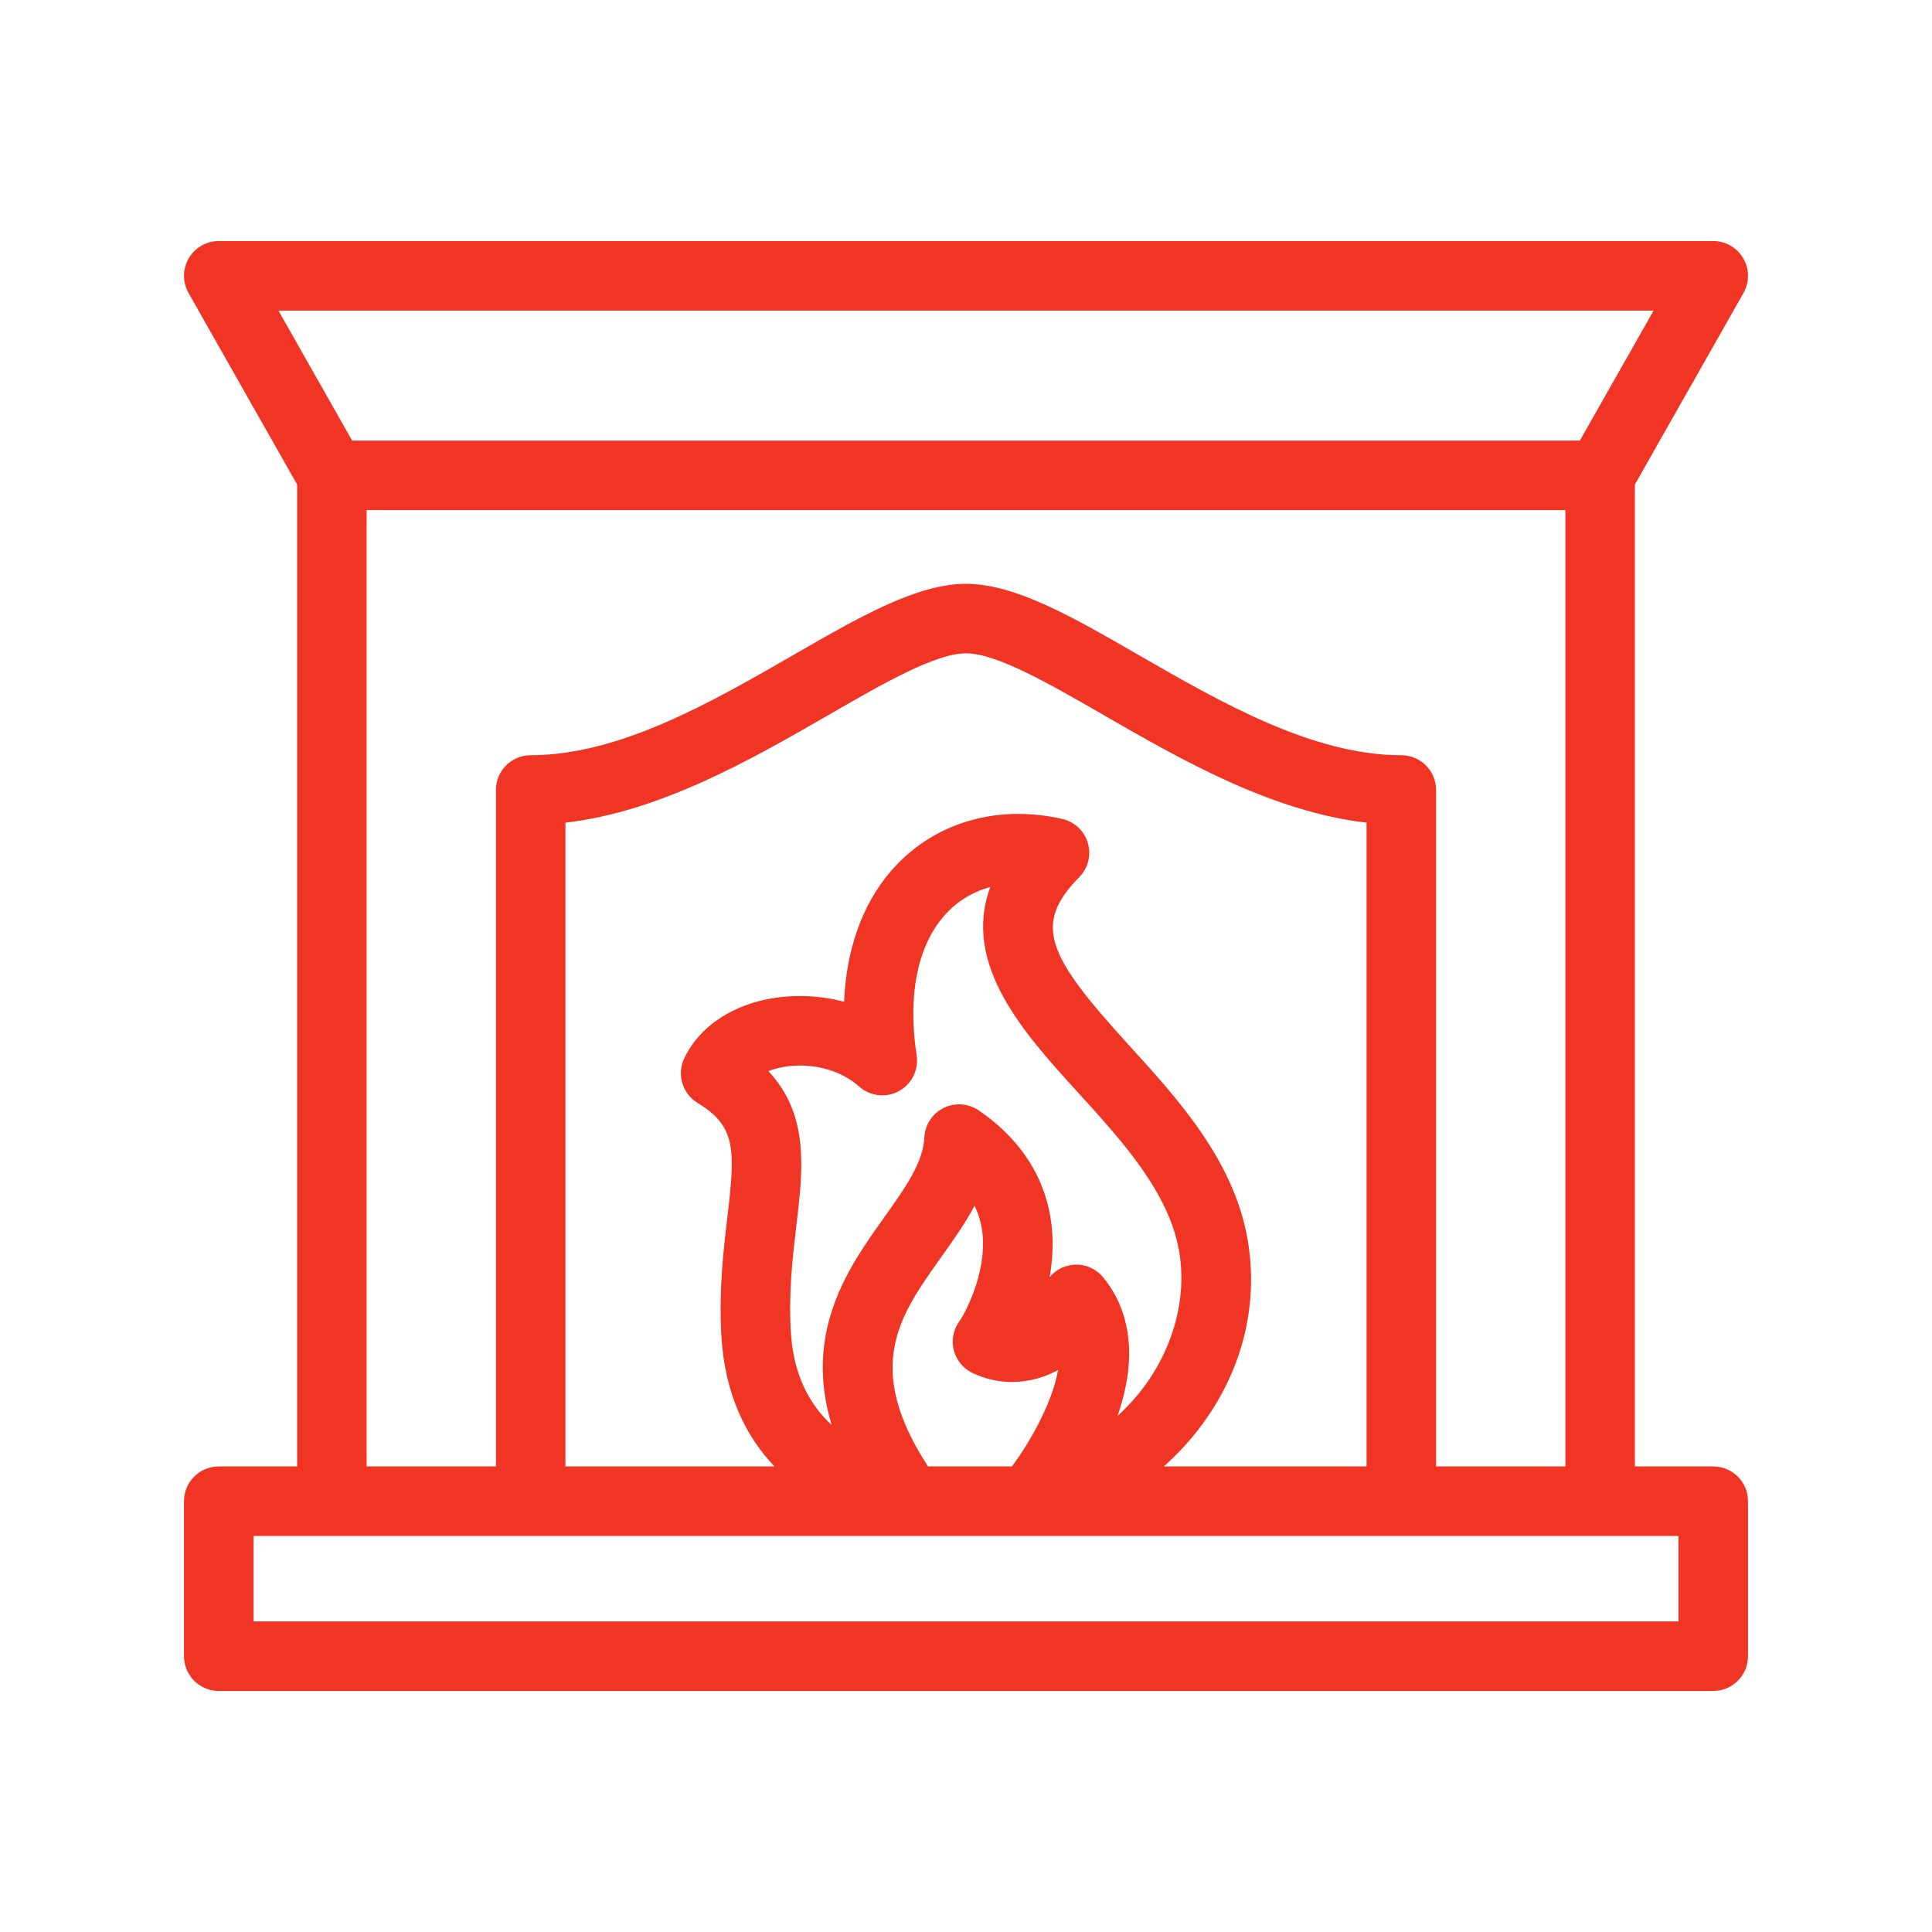 <svg width="42" height="42" viewBox="0 0 42 42" fill="none" xmlns="http://www.w3.org/2000/svg">
<g clip-path="url(#clip0_21_3916)">
<path d="M37.244 31.879H35.541V10.533L37.902 6.369C38.034 6.135 38.033 5.848 37.897 5.616C37.762 5.383 37.513 5.24 37.244 5.24H4.756C4.487 5.24 4.238 5.383 4.103 5.616C3.967 5.848 3.966 6.135 4.098 6.369L6.459 10.533V31.879H4.756C4.338 31.879 4 32.217 4 32.634V36.004C4 36.421 4.338 36.76 4.756 36.76H37.244C37.662 36.76 38 36.421 38 36.004V32.634C38 32.217 37.662 31.879 37.244 31.879ZM31.219 31.879V17.173C31.219 16.756 30.881 16.418 30.463 16.418C28.532 16.418 26.528 15.262 24.759 14.243C23.316 13.411 22.069 12.692 21 12.692C19.931 12.692 18.684 13.411 17.241 14.243C15.472 15.262 13.467 16.418 11.537 16.418C11.119 16.418 10.781 16.756 10.781 17.173V31.879H7.97V11.089H34.03V31.879H31.219ZM25.301 31.879C25.578 31.631 25.832 31.36 26.057 31.069C26.995 29.854 27.373 28.388 27.121 26.942C26.823 25.227 25.611 23.895 24.541 22.721C22.773 20.78 22.44 20.107 23.462 19.069C23.655 18.873 23.726 18.589 23.649 18.326C23.571 18.062 23.357 17.862 23.089 17.802C22.771 17.73 22.452 17.694 22.14 17.694C21.04 17.694 20.054 18.138 19.363 18.942C18.742 19.666 18.397 20.646 18.35 21.778C18.044 21.696 17.722 21.653 17.391 21.653C16.235 21.653 15.271 22.172 14.875 23.007C14.709 23.356 14.834 23.775 15.164 23.976C16.003 24.487 15.987 24.98 15.812 26.462C15.726 27.19 15.629 28.015 15.68 29.002C15.75 30.326 16.228 31.24 16.836 31.879H12.292V17.884C14.361 17.647 16.357 16.496 17.996 15.552C19.199 14.858 20.335 14.203 21 14.203C21.665 14.203 22.801 14.858 24.005 15.552C25.643 16.496 27.639 17.647 29.708 17.884V31.879H25.301ZM16.704 23.285C16.9 23.208 17.138 23.164 17.392 23.164C17.885 23.164 18.353 23.33 18.676 23.62C18.913 23.832 19.259 23.873 19.54 23.721C19.82 23.569 19.975 23.257 19.927 22.942C19.73 21.665 19.938 20.594 20.51 19.926C20.783 19.608 21.129 19.391 21.529 19.283C20.902 20.97 22.276 22.478 23.424 23.738C24.4 24.81 25.41 25.919 25.633 27.2C25.842 28.403 25.38 29.799 24.295 30.779C24.41 30.448 24.495 30.102 24.53 29.756C24.608 28.983 24.418 28.295 23.979 27.766C23.809 27.561 23.545 27.461 23.283 27.501C23.098 27.53 22.934 27.625 22.818 27.764C22.873 27.452 22.898 27.119 22.873 26.777C22.794 25.708 22.242 24.796 21.274 24.138C21.048 23.985 20.757 23.965 20.512 24.087C20.267 24.209 20.108 24.453 20.095 24.726C20.068 25.278 19.678 25.825 19.226 26.458C18.454 27.54 17.465 28.928 18.078 30.976C17.608 30.542 17.241 29.901 17.19 28.922C17.144 28.064 17.234 27.307 17.313 26.639C17.458 25.412 17.596 24.24 16.704 23.285ZM20.174 31.879C18.765 29.71 19.551 28.605 20.456 27.336C20.714 26.974 20.977 26.606 21.185 26.212C21.257 26.356 21.307 26.508 21.337 26.669C21.501 27.537 21.02 28.478 20.869 28.705C20.745 28.866 20.69 29.072 20.72 29.277C20.757 29.524 20.914 29.738 21.14 29.846C21.41 29.977 21.699 30.043 21.998 30.043C22.352 30.043 22.694 29.951 23.002 29.784C22.859 30.574 22.312 31.464 21.999 31.879L20.174 31.879ZM35.948 6.752L34.345 9.578H7.655L6.053 6.752H35.948ZM36.489 35.249H21H5.511V33.39H36.489V35.249Z" fill="#F13525"/>
</g>
<defs>
<clipPath id="clip0_21_3916">
<rect width="34" height="34" fill="white" transform="translate(4 4)"/>
</clipPath>
</defs>
</svg>
